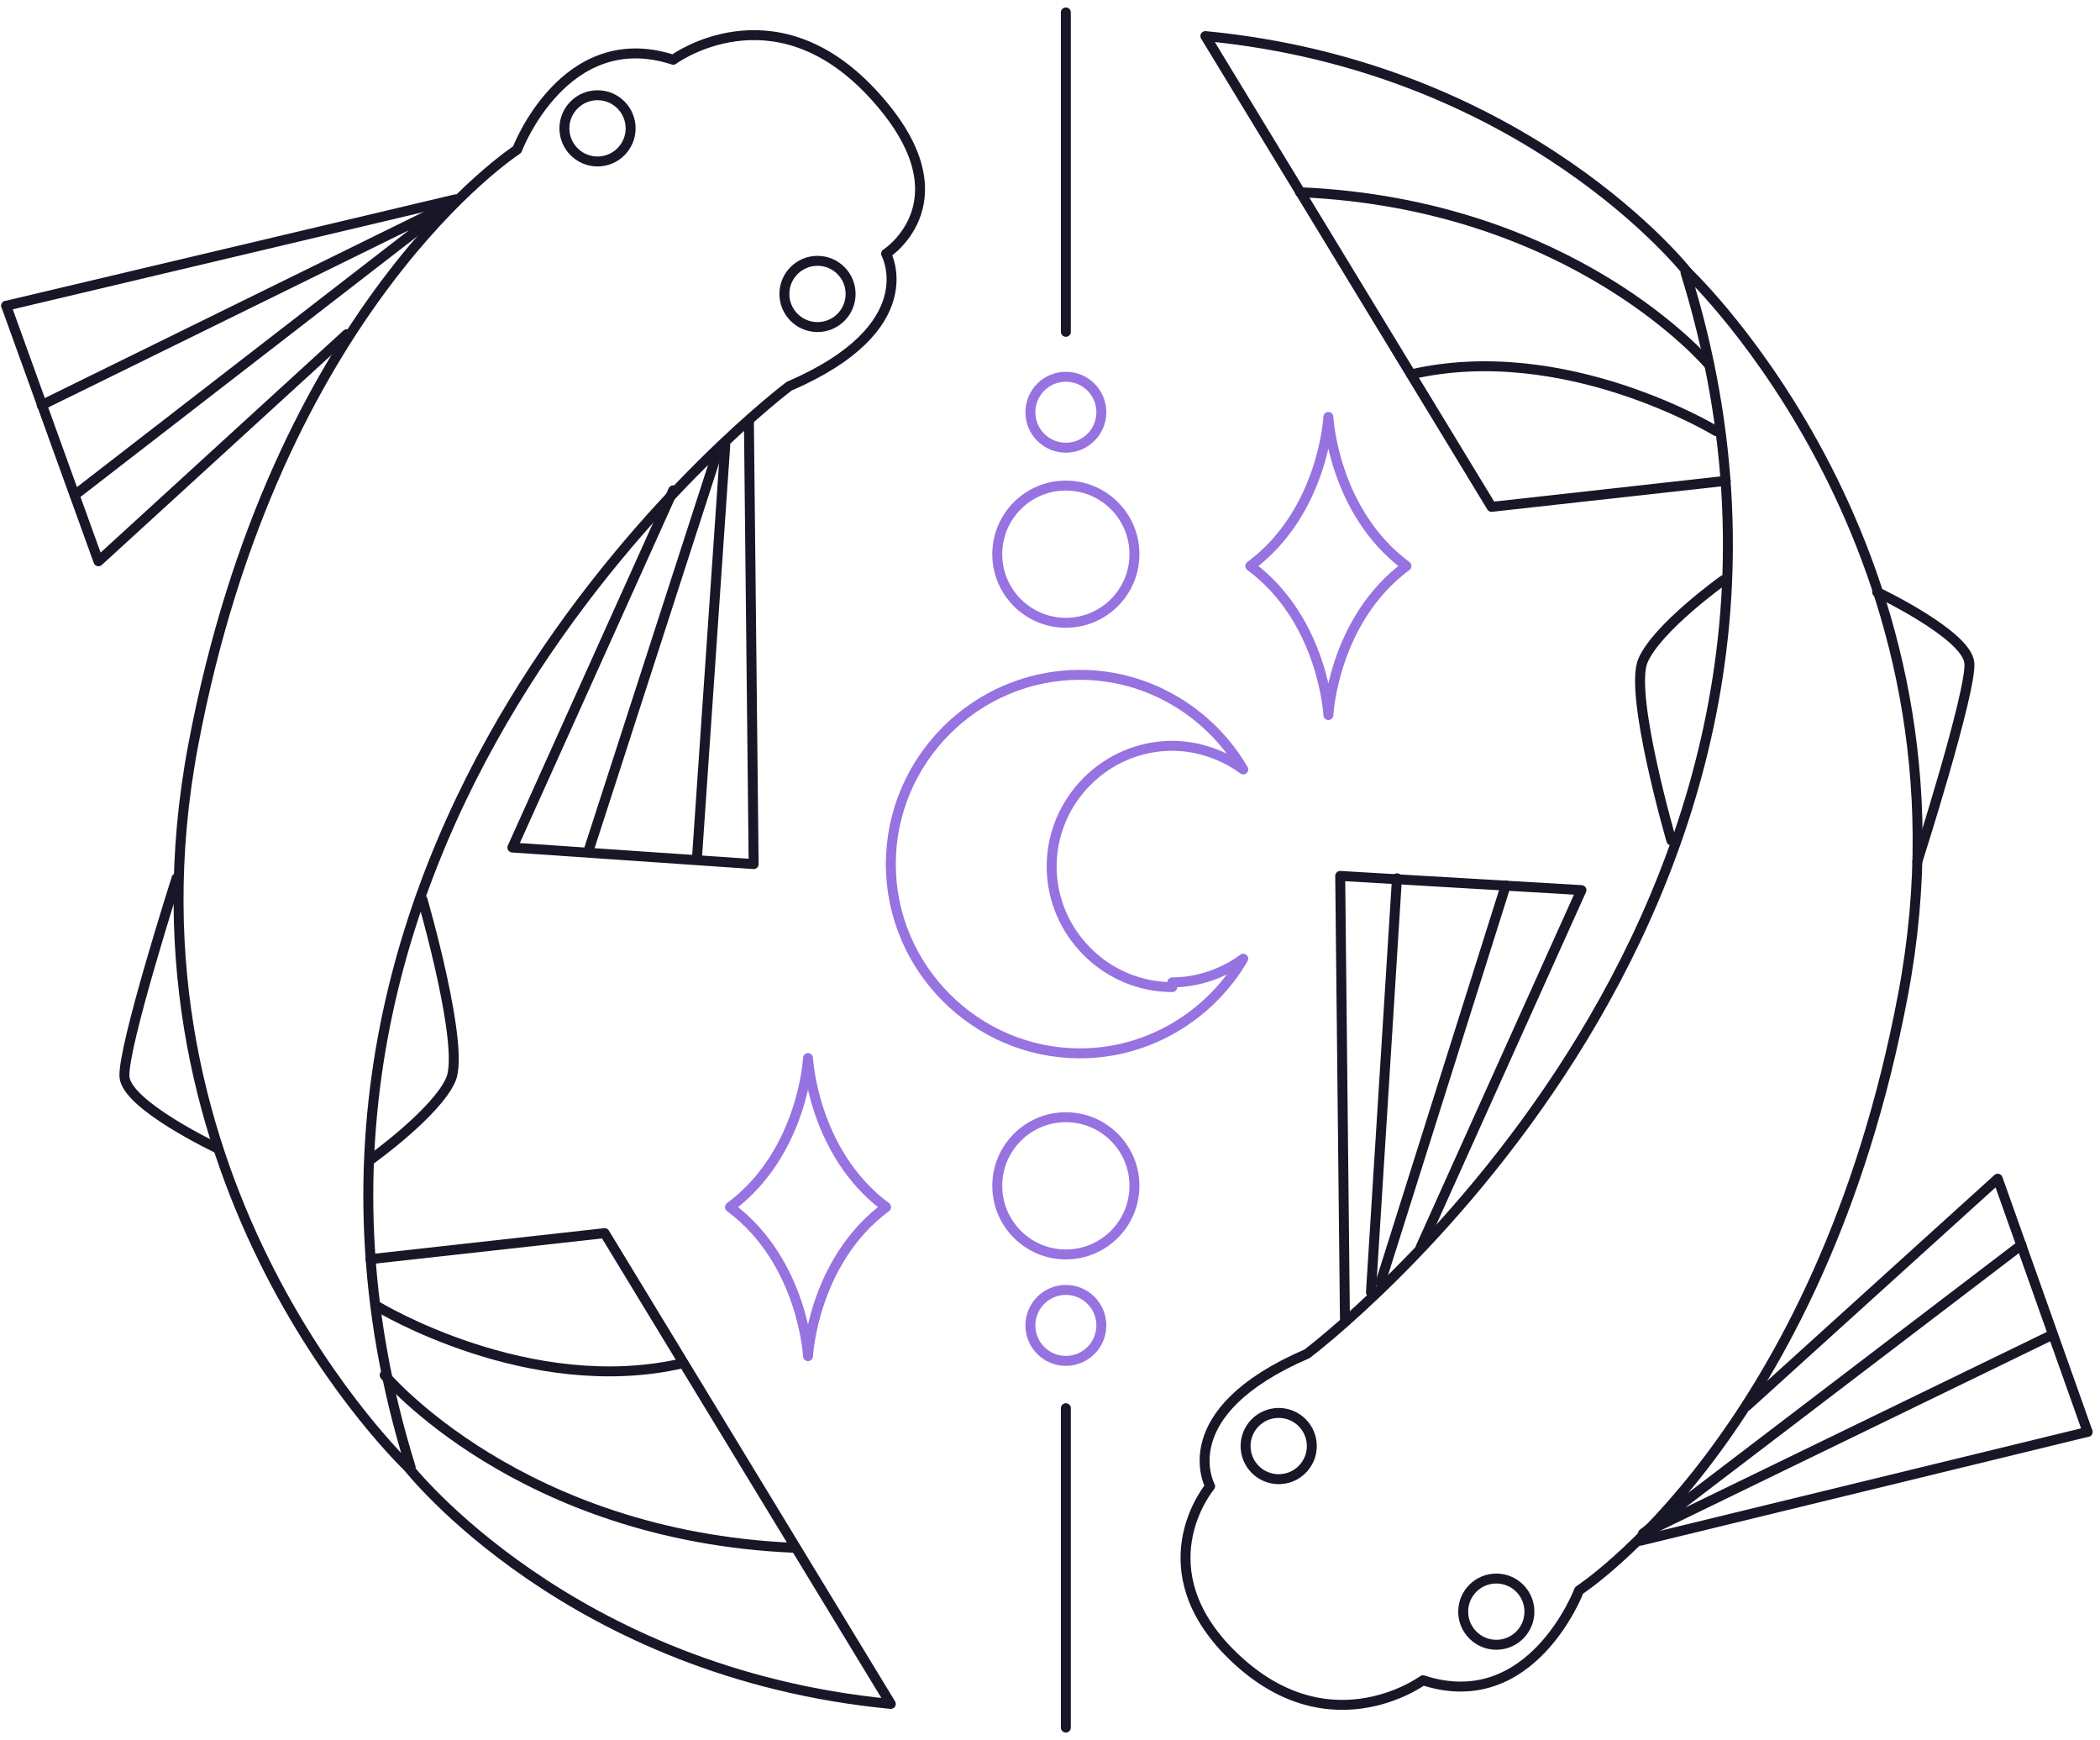 <svg width="169" height="140" viewBox="0 0 169 140" fill="none" xmlns="http://www.w3.org/2000/svg">
<g id="Group">
<g id="Group_2">
<path id="Vector" d="M135.835 21.938C135.835 21.938 159.818 44.589 153.156 79.993C146.494 115.397 127.079 127.96 127.079 127.96C127.079 127.96 123.272 138.048 114.516 135.193C114.516 135.193 106.522 141.094 98.527 132.528C92.246 125.676 97.385 119.585 97.385 119.585C97.385 119.585 94.149 113.684 105.189 108.925C105.189 108.925 151.824 73.902 135.645 21.938H135.835Z" stroke="#181727" stroke-width="0.8" stroke-linecap="round" stroke-linejoin="round"/>
<path id="Vector_2" d="M168.003 115.207L160.77 94.84L140.594 113.113" stroke="#181727" stroke-width="0.8" stroke-linecap="round" stroke-linejoin="round"/>
<path id="Vector_3" d="M108.234 106.07L107.854 70.476L127.269 71.618L114.325 100.36" stroke="#181727" stroke-width="0.8" stroke-linecap="round" stroke-linejoin="round"/>
<path id="Vector_4" d="M154.298 69.334C154.298 69.334 158.676 55.629 158.486 53.345C158.296 51.061 151.062 47.635 151.062 47.635" stroke="#181727" stroke-width="0.8" stroke-linecap="round" stroke-linejoin="round"/>
<path id="Vector_5" d="M138.69 46.683C138.69 46.683 133.36 50.49 132.218 53.154C131.076 55.819 134.503 67.621 134.503 67.621" stroke="#181727" stroke-width="0.8" stroke-linecap="round" stroke-linejoin="round"/>
<path id="Vector_6" d="M165.147 107.403L132.218 123.392L162.673 100.17" stroke="#181727" stroke-width="0.8" stroke-linecap="round" stroke-linejoin="round"/>
<path id="Vector_7" d="M168.003 115.207L132.028 123.963" stroke="#181727" stroke-width="0.8" stroke-linecap="round" stroke-linejoin="round"/>
<path id="Vector_8" d="M111.09 103.215L121.178 71.237" stroke="#181727" stroke-width="0.8" stroke-linecap="round" stroke-linejoin="round"/>
<path id="Vector_9" d="M112.422 70.666L110.328 103.976" stroke="#181727" stroke-width="0.8" stroke-linecap="round" stroke-linejoin="round"/>
<path id="Vector_10" d="M135.834 21.938C135.834 21.938 122.891 5.378 97.004 2.903L120.036 40.782L138.88 38.688" stroke="#181727" stroke-width="0.8" stroke-linecap="round" stroke-linejoin="round"/>
<path id="Vector_11" d="M137.547 29.361C137.547 29.361 126.697 16.418 104.617 15.466" stroke="#181727" stroke-width="0.8" stroke-linecap="round" stroke-linejoin="round"/>
<path id="Vector_12" d="M138.119 34.691C138.119 34.691 125.937 27.267 113.564 30.123" stroke="#181727" stroke-width="0.8" stroke-linecap="round" stroke-linejoin="round"/>
<path id="Vector_13" d="M120.417 132.338C121.889 132.338 123.082 131.145 123.082 129.673C123.082 128.201 121.889 127.008 120.417 127.008C118.945 127.008 117.752 128.201 117.752 129.673C117.752 131.145 118.945 132.338 120.417 132.338Z" stroke="#181727" stroke-width="0.8" stroke-linecap="round" stroke-linejoin="round"/>
<path id="Vector_14" d="M102.905 119.014C104.377 119.014 105.57 117.821 105.57 116.349C105.57 114.877 104.377 113.684 102.905 113.684C101.433 113.684 100.24 114.877 100.24 116.349C100.24 117.821 101.433 119.014 102.905 119.014Z" stroke="#181727" stroke-width="0.8" stroke-linecap="round" stroke-linejoin="round"/>
</g>
<g id="Group_3">
<path id="Vector_15" d="M32.86 118.062C32.86 118.062 8.876 95.411 15.538 60.007C22.2 24.603 41.615 12.04 41.615 12.04C41.615 12.04 45.422 1.952 54.178 4.807C54.178 4.807 62.173 -1.094 70.167 7.472C78.162 16.037 71.309 20.415 71.309 20.415C71.309 20.415 74.545 26.316 63.505 31.075C63.505 31.075 16.871 66.098 33.05 118.062H32.86Z" stroke="#181727" stroke-width="0.8" stroke-linecap="round" stroke-linejoin="round"/>
<path id="Vector_16" d="M0.5 24.603L7.923 45.16L27.91 26.887" stroke="#181727" stroke-width="0.8" stroke-linecap="round" stroke-linejoin="round"/>
<path id="Vector_17" d="M60.269 33.93L60.65 69.524L41.234 68.192L54.178 39.45" stroke="#181727" stroke-width="0.8" stroke-linecap="round" stroke-linejoin="round"/>
<path id="Vector_18" d="M14.205 70.666C14.205 70.666 9.827 84.371 10.018 86.655C10.208 88.939 17.441 92.366 17.441 92.366" stroke="#181727" stroke-width="0.8" stroke-linecap="round" stroke-linejoin="round"/>
<path id="Vector_19" d="M29.814 93.317C29.814 93.317 35.143 89.51 36.285 86.846C37.427 84.181 34.001 72.379 34.001 72.379" stroke="#181727" stroke-width="0.8" stroke-linecap="round" stroke-linejoin="round"/>
<path id="Vector_20" d="M3.355 32.597L36.285 16.418L6.02 39.831" stroke="#181727" stroke-width="0.8" stroke-linecap="round" stroke-linejoin="round"/>
<path id="Vector_21" d="M0.5 24.603L36.666 16.037" stroke="#181727" stroke-width="0.8" stroke-linecap="round" stroke-linejoin="round"/>
<path id="Vector_22" d="M57.603 36.785L47.324 68.573" stroke="#181727" stroke-width="0.8" stroke-linecap="round" stroke-linejoin="round"/>
<path id="Vector_23" d="M56.081 69.144L58.365 35.833" stroke="#181727" stroke-width="0.8" stroke-linecap="round" stroke-linejoin="round"/>
<path id="Vector_24" d="M32.859 118.062C32.859 118.062 45.802 134.622 71.689 137.097L48.658 99.218L29.814 101.312" stroke="#181727" stroke-width="0.8" stroke-linecap="round" stroke-linejoin="round"/>
<path id="Vector_25" d="M30.955 110.639C30.955 110.639 41.805 123.582 63.885 124.534" stroke="#181727" stroke-width="0.8" stroke-linecap="round" stroke-linejoin="round"/>
<path id="Vector_26" d="M30.385 105.119C30.385 105.119 42.567 112.542 54.939 109.687" stroke="#181727" stroke-width="0.8" stroke-linecap="round" stroke-linejoin="round"/>
<path id="Vector_27" d="M48.086 12.992C49.557 12.992 50.751 11.799 50.751 10.327C50.751 8.855 49.557 7.662 48.086 7.662C46.614 7.662 45.421 8.855 45.421 10.327C45.421 11.799 46.614 12.992 48.086 12.992Z" stroke="#181727" stroke-width="0.8" stroke-linecap="round" stroke-linejoin="round"/>
<path id="Vector_28" d="M65.789 26.316C67.261 26.316 68.454 25.123 68.454 23.651C68.454 22.179 67.261 20.986 65.789 20.986C64.317 20.986 63.124 22.179 63.124 23.651C63.124 25.123 64.317 26.316 65.789 26.316Z" stroke="#181727" stroke-width="0.8" stroke-linecap="round" stroke-linejoin="round"/>
</g>
<g id="Group_4">
<path id="Vector_29" d="M94.341 79.041C96.435 79.041 98.529 78.28 100.052 77.138C97.387 81.706 92.438 84.752 86.918 84.752C78.543 84.752 71.69 77.899 71.69 69.524C71.69 61.149 78.543 54.297 86.918 54.297C92.438 54.297 97.387 57.342 100.052 61.91C98.529 60.768 96.435 60.007 94.341 60.007C89.012 60.007 84.634 64.385 84.634 69.715C84.634 75.044 89.012 79.422 94.341 79.422V79.041Z" stroke="#9772E1" stroke-width="0.8" stroke-linecap="round" stroke-linejoin="round"/>
<path id="Vector_30" d="M85.776 113.303V139" stroke="#181727" stroke-width="0.8" stroke-linecap="round" stroke-linejoin="round"/>
<path id="Vector_31" d="M85.777 109.497C87.354 109.497 88.632 108.218 88.632 106.641C88.632 105.065 87.354 103.786 85.777 103.786C84.2 103.786 82.922 105.065 82.922 106.641C82.922 108.218 84.2 109.497 85.777 109.497Z" stroke="#9772E1" stroke-width="0.8" stroke-linecap="round" stroke-linejoin="round"/>
<path id="Vector_32" d="M85.776 100.931C88.825 100.931 91.296 98.46 91.296 95.411C91.296 92.362 88.825 89.891 85.776 89.891C82.727 89.891 80.256 92.362 80.256 95.411C80.256 98.46 82.727 100.931 85.776 100.931Z" stroke="#9772E1" stroke-width="0.8" stroke-linecap="round" stroke-linejoin="round"/>
<path id="Vector_33" d="M85.776 26.697V1" stroke="#181727" stroke-width="0.8" stroke-linecap="round" stroke-linejoin="round"/>
<path id="Vector_34" d="M85.777 36.023C87.354 36.023 88.632 34.745 88.632 33.168C88.632 31.591 87.354 30.313 85.777 30.313C84.2 30.313 82.922 31.591 82.922 33.168C82.922 34.745 84.2 36.023 85.777 36.023Z" stroke="#9772E1" stroke-width="0.8" stroke-linecap="round" stroke-linejoin="round"/>
<path id="Vector_35" d="M85.776 50.109C88.825 50.109 91.296 47.638 91.296 44.589C91.296 41.54 88.825 39.069 85.776 39.069C82.727 39.069 80.256 41.54 80.256 44.589C80.256 47.638 82.727 50.109 85.776 50.109Z" stroke="#9772E1" stroke-width="0.8" stroke-linecap="round" stroke-linejoin="round"/>
</g>
<path id="Vector_36" d="M71.308 97.124C65.407 101.502 65.026 109.116 65.026 109.116C65.026 109.116 64.646 101.502 58.745 97.124C64.646 92.746 65.026 85.132 65.026 85.132C65.026 85.132 65.407 92.746 71.308 97.124Z" stroke="#9772E1" stroke-width="0.8" stroke-linecap="round" stroke-linejoin="round"/>
<path id="Vector_37" d="M113.184 45.541C107.283 49.919 106.902 57.532 106.902 57.532C106.902 57.532 106.522 49.919 100.621 45.541C106.522 41.163 106.902 33.549 106.902 33.549C106.902 33.549 107.283 41.163 113.184 45.541Z" stroke="#9772E1" stroke-width="0.8" stroke-linecap="round" stroke-linejoin="round"/>
</g>
</svg>
